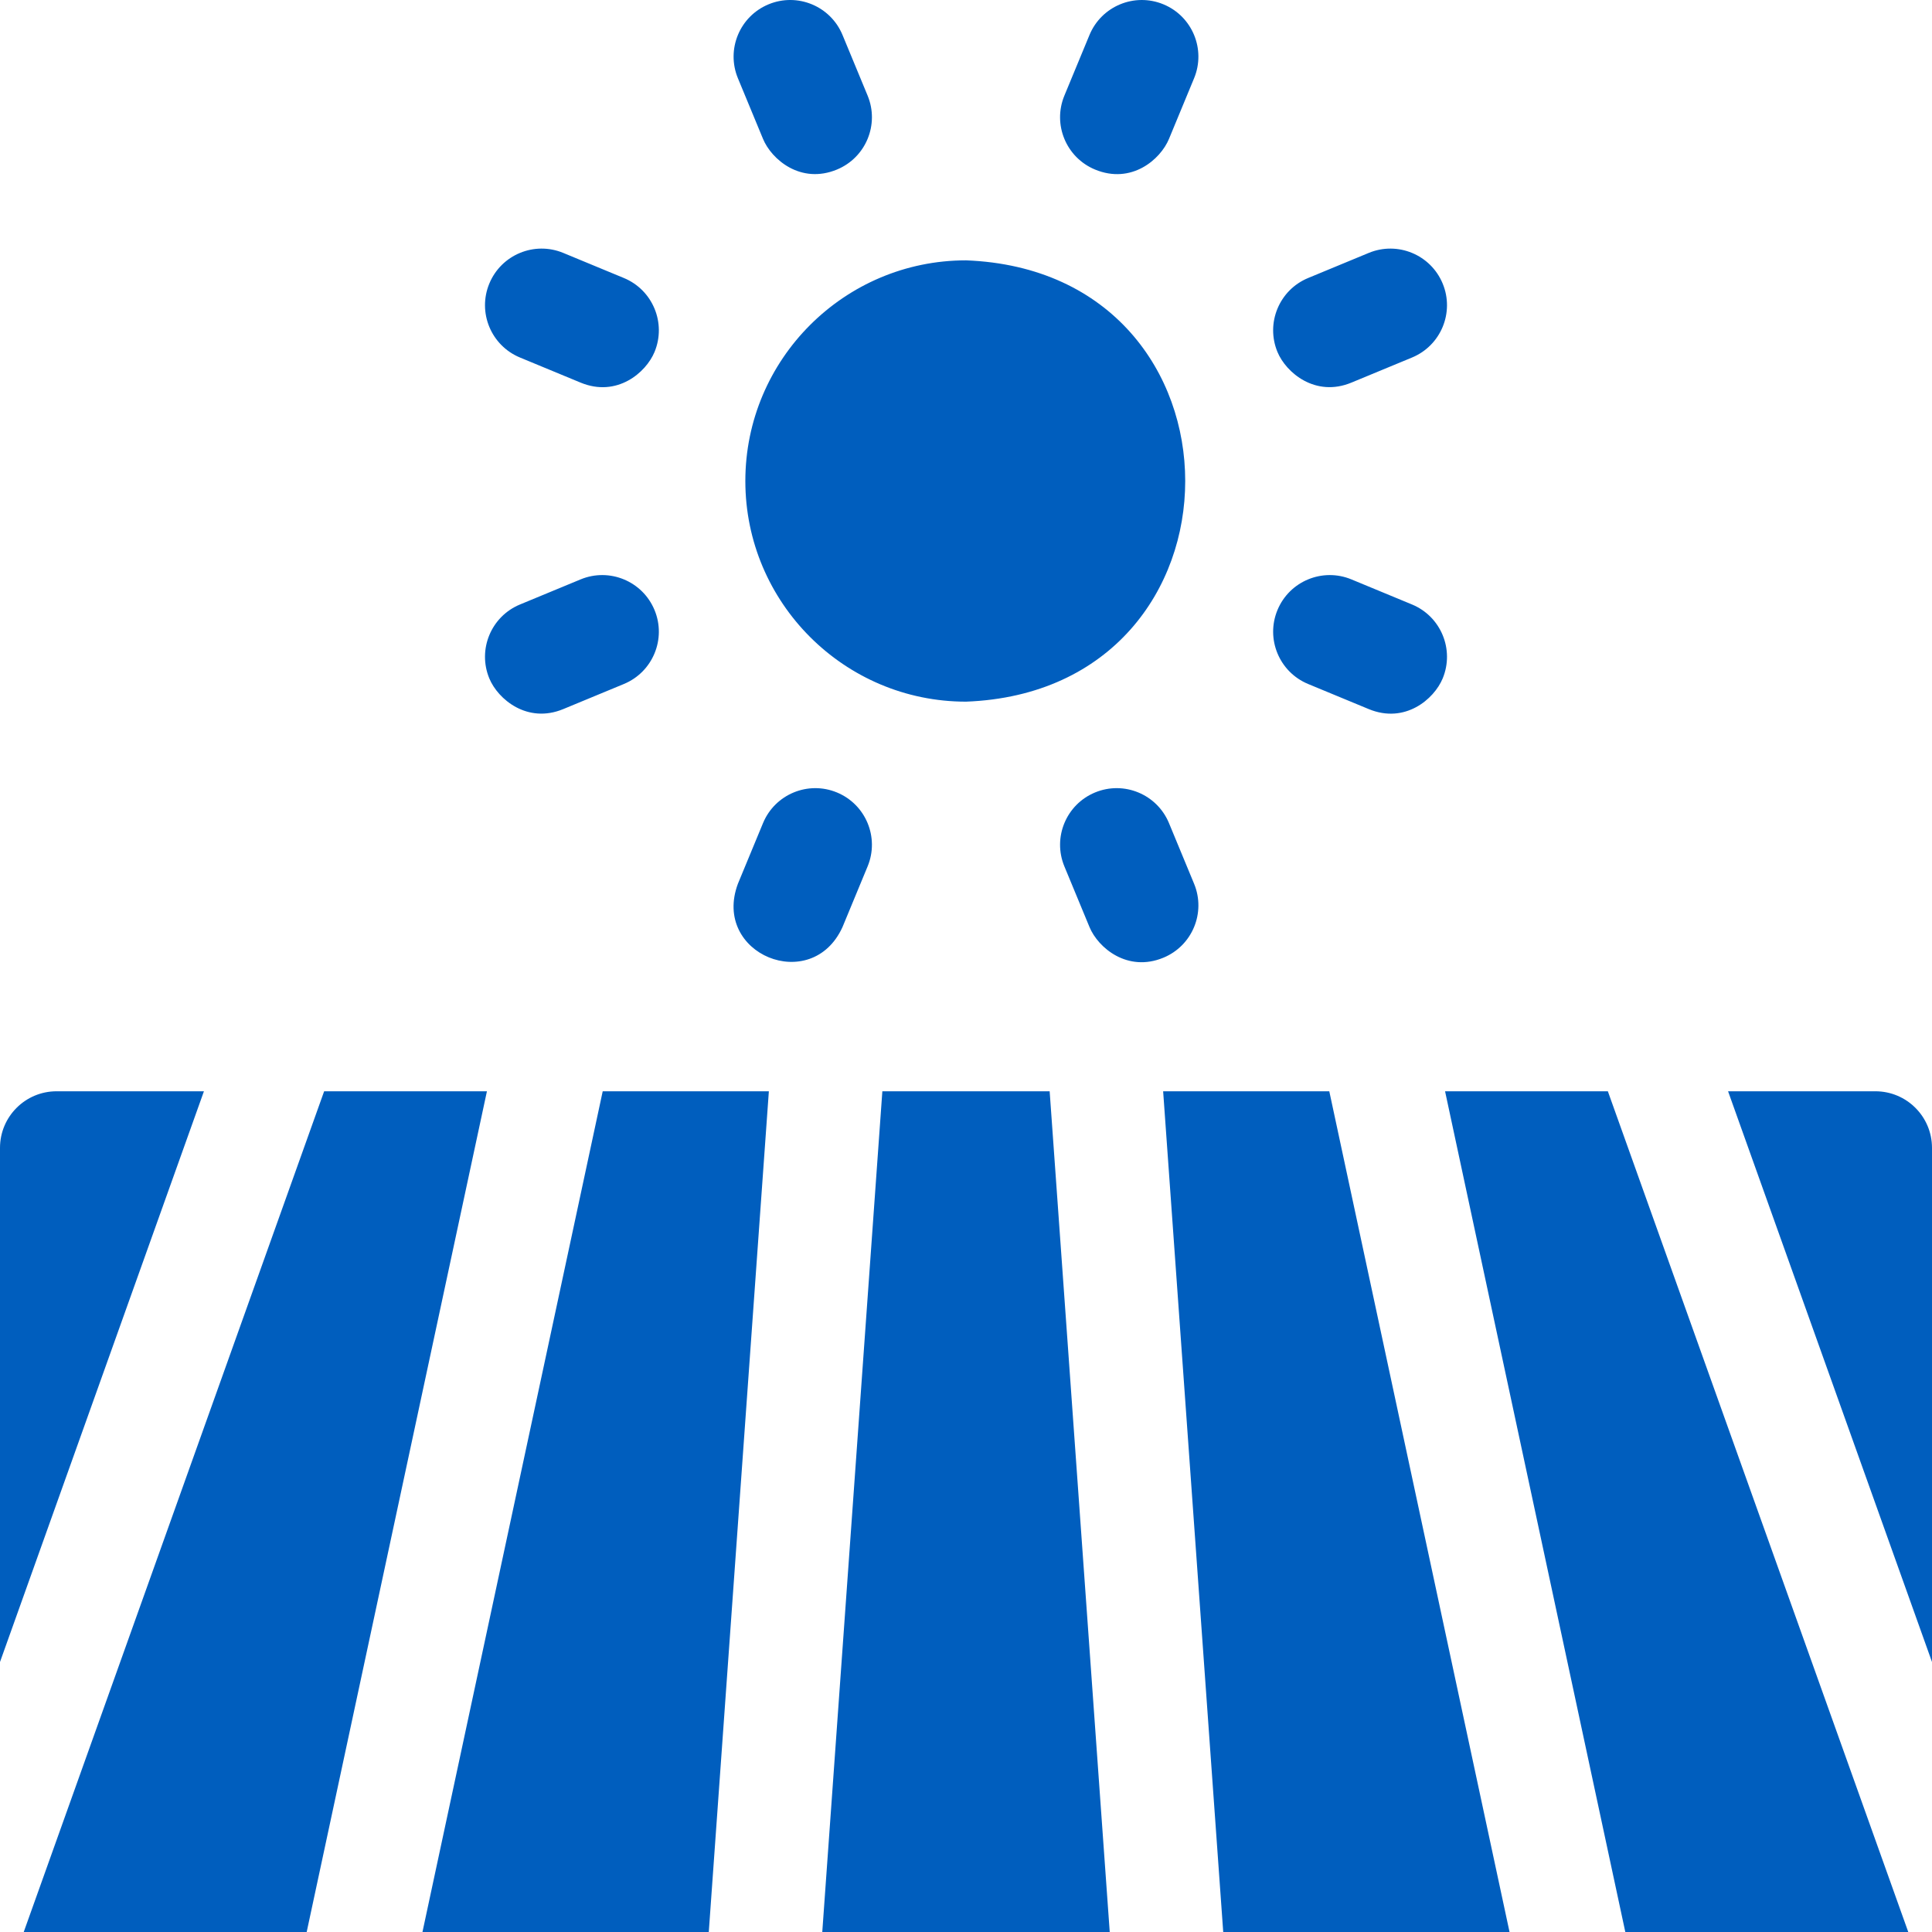<?xml version="1.0" encoding="UTF-8"?>
<svg xmlns="http://www.w3.org/2000/svg" xmlns:xlink="http://www.w3.org/1999/xlink" version="1.1" width="512" height="512" x="0" y="0" viewBox="0 0 512 512" style="enable-background:new 0 0 512 512" xml:space="preserve">
  <g>
    <path d="M197.523 127.471c0 32.244 26.232 58.476 58.477 58.476 77.471-2.94 77.449-114.025-.001-116.953-32.243.001-58.476 26.233-58.476 58.477zM202.207 36.809c2.243 5.419 9.981 12.104 19.597 8.122 7.654-3.169 11.291-11.942 8.122-19.597l-6.651-16.067c-3.169-7.655-11.944-11.292-19.597-8.122-7.654 3.169-11.291 11.942-8.122 19.597zM316.444 234.2l-6.651-16.066c-3.169-7.655-11.944-11.291-19.597-8.122-7.654 3.169-11.291 11.943-8.122 19.597l6.651 16.066c2.286 5.521 10.084 12.061 19.597 8.122 7.655-3.169 11.291-11.943 8.122-19.597zM358.138 101.397l16.066-6.651c7.654-3.169 11.291-11.943 8.122-19.597-3.17-7.655-11.944-11.291-19.597-8.122l-16.066 6.651c-7.654 3.169-11.291 11.943-8.122 19.597 2.286 5.521 10.084 12.061 19.597 8.122zM149.271 187.916l16.066-6.651c7.654-3.169 11.291-11.943 8.122-19.597-3.17-7.654-11.945-11.291-19.597-8.122l-16.066 6.651c-7.654 3.169-11.291 11.943-8.122 19.597 2.286 5.521 10.084 12.061 19.597 8.122zM290.196 44.931c9.628 3.985 17.327-2.64 19.597-8.122l6.651-16.067c3.169-7.654-.468-16.428-8.122-19.597-7.655-3.168-16.428.467-19.597 8.122l-6.651 16.067c-3.169 7.654.468 16.428 8.122 19.597zM223.274 245.675l6.651-16.066c3.169-7.654-.468-16.428-8.122-19.597-7.651-3.169-16.429.468-19.597 8.122l-6.651 16.066c-6.976 18.659 19.531 29.525 27.719 11.475zM346.663 181.264l16.066 6.651c9.604 3.977 17.321-2.624 19.597-8.122 3.169-7.654-.468-16.428-8.122-19.597l-16.066-6.651c-7.651-3.168-16.428.468-19.597 8.122s.468 16.428 8.122 19.597zM137.796 94.745l16.066 6.651c9.605 3.977 17.321-2.624 19.597-8.122 3.169-7.654-.468-16.428-8.122-19.597l-16.066-6.651c-7.651-3.169-16.429.468-19.597 8.122-3.169 7.654.468 16.428 8.122 19.597zM15 289.2c-8.284 0-15 6.716-15 15v136.244L54.044 289.2zM497 289.2h-39.044L512 440.444V304.2c0-8.284-6.716-15-15-15zM85.902 289.2 6.289 512h74.986l47.768-222.8zM111.957 512h75.877l15.922-222.8h-44.031zM233.832 289.2 217.91 512h76.18l-15.922-222.8zM308.244 289.2 324.166 512h75.877l-47.768-222.8zM382.957 289.2 430.725 512h74.986l-79.613-222.8z" fill="#005ebe" opacity="1" data-original="#000000"/>
  </g>
</svg>
